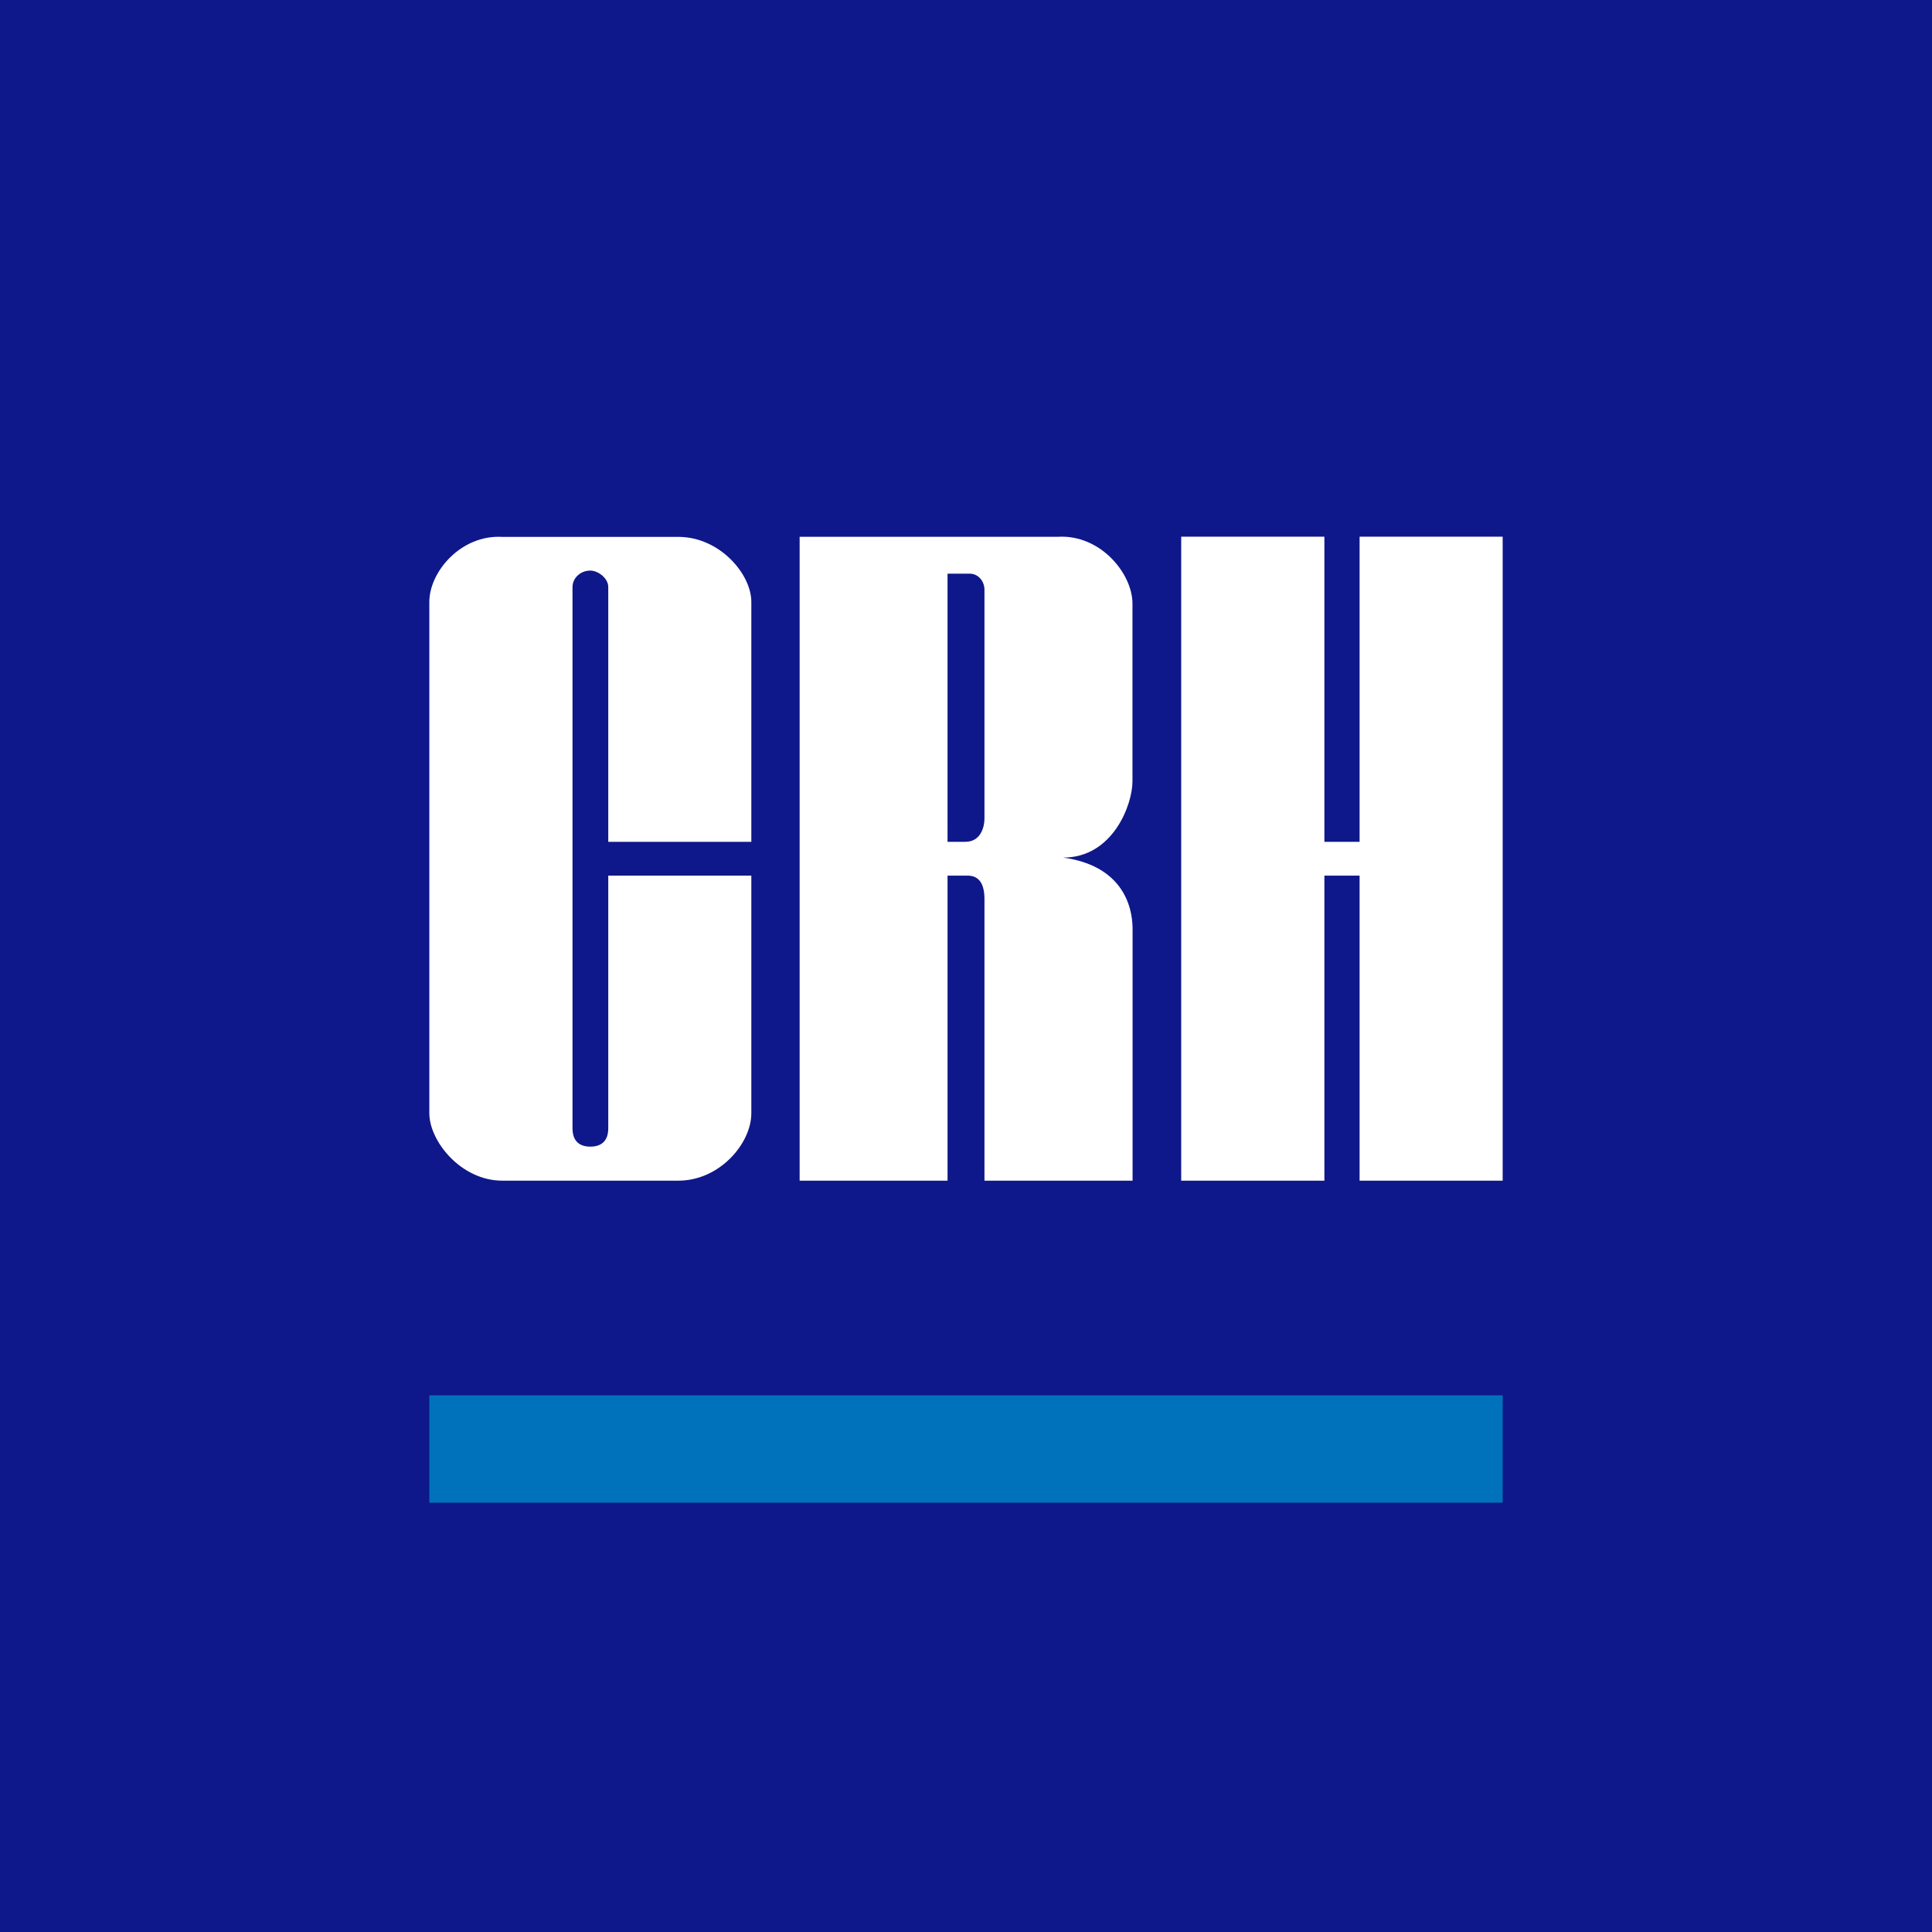 <svg xmlns="http://www.w3.org/2000/svg" width="18" height="18"><path fill="#0E188A" d="M0 0h18v18H0z"/><path fill="#0072BC" d="M14 13H4v1h10z"/><path fill="#fff" d="M7 8.158v2.214c0 .281-.295.628-.68.628H4.68c-.385 0-.68-.368-.68-.628V5.608c0-.281.295-.628.68-.606h1.64c.385 0 .68.346.68.606v2.235H5.667V5.47c0-.087-.099-.154-.167-.154-.09 0-.166.067-.166.154v5.042c0 .13.076.171.166.171s.167-.041.167-.171V8.158zm1.828-.315V5.345h.21c.07 0 .134.064.134.15v2.13c0 .086-.038.218-.178.218zm0 .315h.187c.116 0 .157.09.157.219V11h1.38V8.656c0-.107-.019-.58-.647-.666.465 0 .646-.495.646-.71V5.624c0-.279-.297-.645-.693-.623H7.45V11h1.378zM12.667 5v2.843h-.328V5h-1.334v6h1.334V8.158h.328V11H14V5z"/></svg>